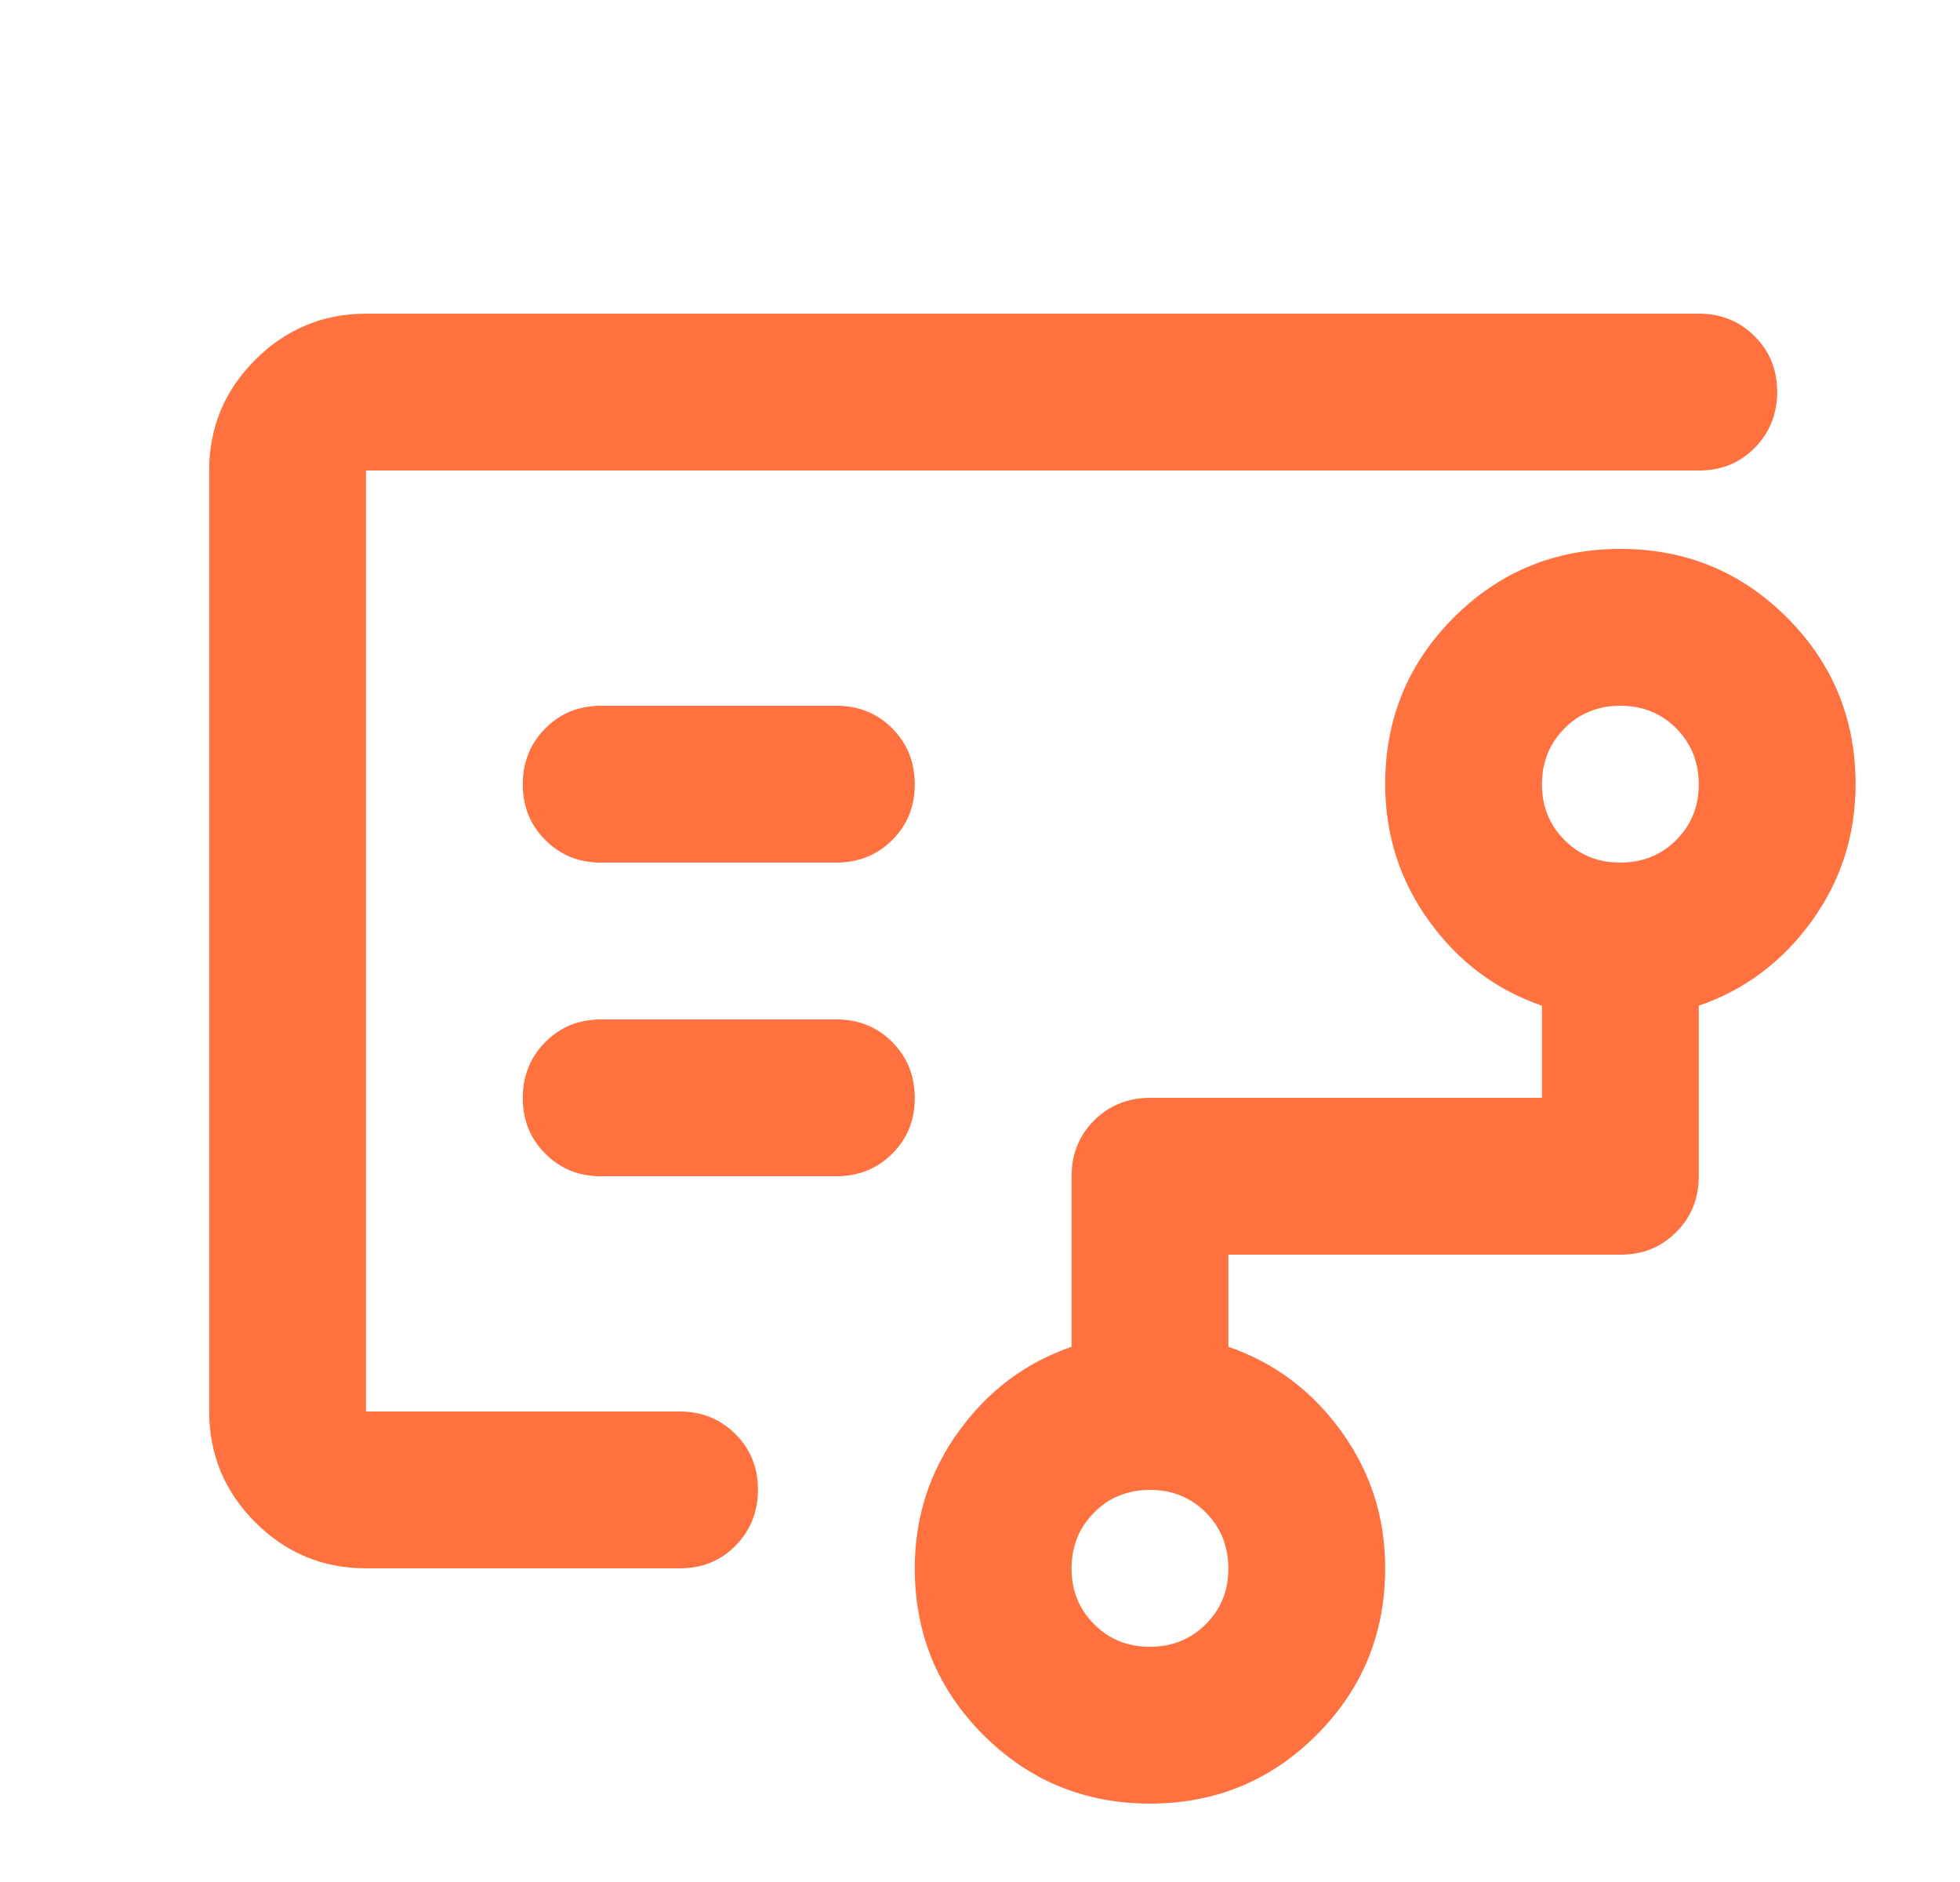<svg width="25" height="24" viewBox="0 0 25 24" fill="none" xmlns="http://www.w3.org/2000/svg">
<path d="M4.668 10V18V6V10ZM14.668 21C14.951 21 15.189 20.904 15.381 20.712C15.573 20.52 15.669 20.283 15.668 20C15.667 19.717 15.571 19.48 15.38 19.288C15.189 19.096 14.951 19 14.668 19C14.385 19 14.147 19.096 13.956 19.288C13.765 19.48 13.669 19.717 13.668 20C13.667 20.283 13.763 20.52 13.956 20.713C14.149 20.906 14.386 21.001 14.668 21ZM20.668 11C20.951 11 21.189 10.904 21.381 10.712C21.573 10.52 21.669 10.283 21.668 10C21.667 9.717 21.571 9.48 21.38 9.288C21.189 9.096 20.951 9 20.668 9C20.385 9 20.147 9.096 19.956 9.288C19.765 9.48 19.669 9.717 19.668 10C19.667 10.283 19.763 10.52 19.956 10.713C20.149 10.906 20.386 11.001 20.668 11ZM10.668 11C10.951 11 11.189 10.904 11.381 10.712C11.573 10.52 11.669 10.283 11.668 10C11.667 9.717 11.571 9.48 11.38 9.288C11.189 9.096 10.951 9 10.668 9H7.668C7.385 9 7.147 9.096 6.956 9.288C6.765 9.48 6.669 9.717 6.668 10C6.667 10.283 6.763 10.52 6.956 10.713C7.149 10.906 7.386 11.001 7.668 11H10.668ZM10.668 15C10.951 15 11.189 14.904 11.381 14.712C11.573 14.52 11.669 14.283 11.668 14C11.667 13.717 11.571 13.48 11.38 13.288C11.189 13.096 10.951 13 10.668 13H7.668C7.385 13 7.147 13.096 6.956 13.288C6.765 13.48 6.669 13.717 6.668 14C6.667 14.283 6.763 14.52 6.956 14.713C7.149 14.906 7.386 15.001 7.668 15H10.668ZM4.668 20C4.118 20 3.647 19.804 3.256 19.413C2.865 19.022 2.669 18.551 2.668 18V6C2.668 5.45 2.864 4.979 3.256 4.588C3.648 4.197 4.119 4.001 4.668 4H21.668C21.951 4 22.189 4.096 22.381 4.288C22.573 4.48 22.669 4.717 22.668 5C22.667 5.283 22.571 5.52 22.38 5.713C22.189 5.906 21.951 6.001 21.668 6H4.668V18H8.668C8.951 18 9.189 18.096 9.381 18.288C9.573 18.48 9.669 18.717 9.668 19C9.667 19.283 9.571 19.52 9.38 19.713C9.189 19.906 8.951 20.001 8.668 20H4.668ZM14.668 23C13.835 23 13.126 22.708 12.543 22.125C11.96 21.542 11.668 20.833 11.668 20C11.668 19.35 11.856 18.767 12.231 18.25C12.606 17.733 13.085 17.375 13.668 17.175V15C13.668 14.717 13.764 14.479 13.956 14.288C14.148 14.097 14.385 14.001 14.668 14H19.668V12.825C19.085 12.625 18.606 12.267 18.231 11.75C17.856 11.233 17.669 10.65 17.668 10C17.668 9.167 17.96 8.458 18.543 7.875C19.126 7.292 19.835 7 20.668 7C21.501 7 22.21 7.292 22.793 7.875C23.376 8.458 23.668 9.167 23.668 10C23.668 10.65 23.481 11.233 23.106 11.75C22.731 12.267 22.252 12.625 21.668 12.825V15C21.668 15.283 21.572 15.521 21.38 15.713C21.188 15.905 20.951 16.001 20.668 16H15.668V17.175C16.251 17.375 16.731 17.733 17.106 18.25C17.481 18.767 17.669 19.35 17.668 20C17.668 20.833 17.376 21.542 16.793 22.125C16.21 22.708 15.501 23 14.668 23Z" fill="#FF723F"/>
</svg>
